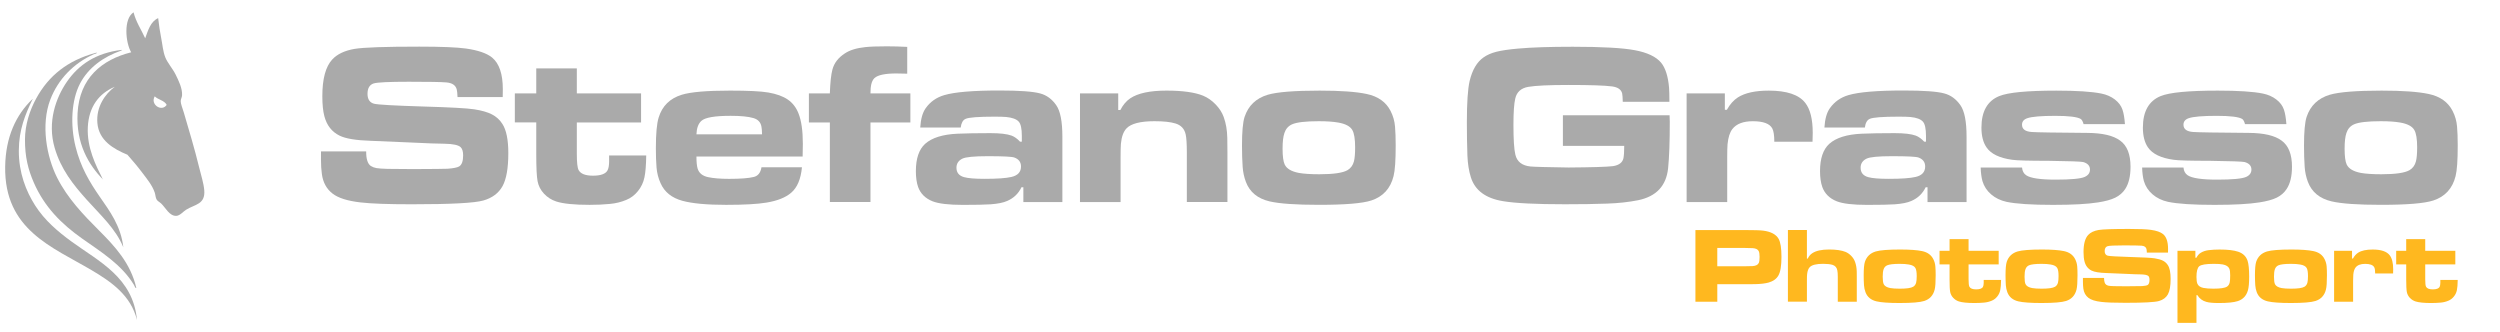 <?xml version="1.0" encoding="utf-8"?>
<!-- Generator: Adobe Illustrator 15.1.0, SVG Export Plug-In . SVG Version: 6.00 Build 0)  -->
<!DOCTYPE svg PUBLIC "-//W3C//DTD SVG 1.1//EN" "http://www.w3.org/Graphics/SVG/1.1/DTD/svg11.dtd">
<svg version="1.1" xmlns="http://www.w3.org/2000/svg" xmlns:xlink="http://www.w3.org/1999/xlink" x="0px" y="0px"
	 width="253.923px" height="33.754px" viewBox="5.744 0 253.923 33.754" enable-background="new 5.744 0 253.923 33.754"
	 xml:space="preserve">
<g id="Livello_1">
	
		<linearGradient id="SVGID_1_" gradientUnits="userSpaceOnUse" x1="1.757" y1="578.975" x2="33.664" y2="578.975" gradientTransform="matrix(1 0 0 1 -0.09 -561.727)">
		<stop  offset="0" style="stop-color:#97ACC1"/>
		<stop  offset="1" style="stop-color:#003366"/>
	</linearGradient>
	
		<path display="none" fill="url(#SVGID_1_)" stroke="#AAAAAA" stroke-width="0.5" stroke-linecap="round" stroke-linejoin="round" stroke-miterlimit="10" d="
		M1.667,32.607c0,0,16.952-6.063,29.061-2.025C43.409,34.809,9.585-3.675,9.857,2.578C10.473,16.756,1.667,32.607,1.667,32.607z"/>
	<g>
		<path fill="#AAAAAA" d="M38.348,15.375h4.588c-0.006,0.766,0.148,1.259,0.467,1.48c0.167,0.105,0.357,0.179,0.569,0.217
			c0.212,0.039,0.585,0.063,1.116,0.08c0.265,0.008,1.134,0.014,2.607,0.022c2.019-0.009,3.189-0.019,3.507-0.035
			c0.599-0.045,0.994-0.124,1.184-0.239c0.267-0.167,0.398-0.54,0.398-1.116c0-0.395-0.084-0.672-0.25-0.832
			c-0.228-0.221-0.771-0.338-1.629-0.353c-0.592,0-1.829-0.045-3.71-0.137c-1.944-0.091-3.205-0.144-3.781-0.16
			c-1.503-0.045-2.561-0.22-3.177-0.524c-0.789-0.387-1.306-1.047-1.549-1.981c-0.137-0.516-0.205-1.191-0.205-2.027
			c0-1.761,0.335-3.002,1.003-3.724c0.501-0.547,1.259-0.907,2.277-1.082c0.918-0.152,3.104-0.228,6.559-0.228
			c2.247,0,3.834,0.065,4.76,0.194c1.222,0.175,2.103,0.479,2.641,0.912c0.728,0.6,1.092,1.673,1.092,3.222
			c0,0.167-0.004,0.433-0.011,0.798h-4.589c-0.015-0.373-0.042-0.63-0.08-0.774c-0.106-0.425-0.456-0.666-1.047-0.717
			c-0.524-0.046-1.8-0.068-3.827-0.068c-2.005,0-3.193,0.057-3.564,0.171c-0.418,0.136-0.625,0.489-0.625,1.058
			c0,0.546,0.219,0.881,0.66,1.002c0.372,0.099,2.046,0.193,5.022,0.285c2.695,0.077,4.414,0.171,5.158,0.284
			c0.752,0.114,1.35,0.286,1.793,0.513c0.444,0.228,0.8,0.55,1.065,0.968c0.402,0.615,0.604,1.605,0.604,2.972
			c0,1.527-0.197,2.647-0.593,3.36c-0.395,0.705-1.039,1.188-1.935,1.445c-0.881,0.26-3.306,0.387-7.276,0.387
			c-2.415,0-4.156-0.063-5.227-0.191c-1.305-0.152-2.243-0.449-2.813-0.89c-0.615-0.47-0.98-1.134-1.093-1.992
			c-0.061-0.418-0.091-0.912-0.091-1.48L38.348,15.375L38.348,15.375z"/>
		<path fill="#AAAAAA" d="M60.211,6.948h4.121v2.539h6.525v2.949h-6.525v3.211c0,0.865,0.061,1.41,0.182,1.628
			c0.206,0.381,0.692,0.569,1.458,0.569c0.796,0,1.29-0.182,1.48-0.545c0.099-0.182,0.152-0.468,0.16-0.855c0-0.068,0-0.284,0-0.65
			h3.769c-0.016,0.987-0.075,1.729-0.182,2.222c-0.106,0.518-0.325,0.98-0.655,1.389c-0.33,0.412-0.726,0.712-1.19,0.9
			c-0.523,0.221-1.081,0.356-1.673,0.409c-0.631,0.063-1.313,0.093-2.05,0.093c-1.557,0-2.688-0.113-3.394-0.343
			c-0.485-0.159-0.899-0.424-1.241-0.792c-0.342-0.367-0.558-0.785-0.649-1.258c-0.091-0.463-0.136-1.386-0.136-2.767v-3.211h-2.175
			v-2.95h2.175V6.948L60.211,6.948z"/>
		<path fill="#AAAAAA" d="M83.086,16.991h4.111c-0.114,1.198-0.478,2.061-1.094,2.585c-0.562,0.484-1.397,0.82-2.506,1.002
			c-0.902,0.152-2.268,0.229-4.099,0.229c-1.965,0-3.446-0.139-4.44-0.41c-1.085-0.297-1.826-0.893-2.221-1.789
			c-0.229-0.508-0.364-1.039-0.41-1.592c-0.045-0.563-0.068-1.216-0.068-1.96c0-1.487,0.096-2.528,0.285-3.12
			c0.357-1.169,1.139-1.939,2.345-2.312c0.911-0.281,2.547-0.421,4.908-0.421c1.837,0,3.132,0.063,3.884,0.193
			c0.834,0.145,1.495,0.383,1.981,0.718c0.486,0.334,0.847,0.801,1.082,1.4c0.296,0.737,0.444,1.769,0.444,3.098
			c0,0.273-0.007,0.703-0.022,1.287H76.481c0,0.539,0.039,0.942,0.115,1.207c0.137,0.47,0.497,0.768,1.082,0.889
			c0.546,0.113,1.252,0.171,2.118,0.171c1.152,0,1.989-0.063,2.505-0.192C82.735,17.872,82.996,17.545,83.086,16.991z
			 M83.144,13.643c-0.008-0.356-0.027-0.611-0.058-0.763c-0.076-0.456-0.349-0.751-0.819-0.888
			c-0.518-0.153-1.286-0.228-2.313-0.228c-1.609,0-2.599,0.171-2.972,0.513c-0.309,0.281-0.477,0.736-0.501,1.367L83.144,13.643
			L83.144,13.643z"/>
		<path fill="#AAAAAA" d="M87.903,12.436V9.488h2.128c0.039-1.124,0.127-1.932,0.262-2.426c0.175-0.661,0.596-1.207,1.265-1.64
			c0.501-0.333,1.196-0.546,2.083-0.638c0.501-0.053,1.226-0.079,2.175-0.079c0.653,0,1.345,0.019,2.074,0.057v2.722
			c-0.533-0.016-0.907-0.023-1.116-0.023c-1.132,0-1.868,0.157-2.209,0.467c-0.213,0.197-0.341,0.535-0.386,1.013
			c-0.009,0.091-0.018,0.274-0.022,0.546h4.053v2.949h-4.053v8.083h-4.125v-8.083H87.903z"/>
		<path fill="#AAAAAA" d="M103.321,12.95h-4.109c0.054-0.858,0.234-1.507,0.545-1.948c0.463-0.66,1.096-1.108,1.903-1.343
			c1.063-0.311,2.918-0.467,5.568-0.467c2.049,0,3.436,0.099,4.156,0.296c0.662,0.175,1.208,0.573,1.64,1.196
			c0.417,0.591,0.625,1.658,0.625,3.199v6.641h-3.963V19.02h-0.193c-0.304,0.638-0.786,1.102-1.446,1.389
			c-0.395,0.176-0.957,0.289-1.685,0.342c-0.579,0.039-1.515,0.059-2.813,0.059c-1.442,0-2.471-0.123-3.086-0.365
			c-0.735-0.295-1.225-0.781-1.468-1.457c-0.151-0.432-0.227-0.969-0.227-1.605c0-1.282,0.315-2.208,0.944-2.778
			c0.693-0.615,1.786-0.957,3.281-1.025c0.873-0.039,1.989-0.058,3.348-0.058c0.973,0,1.689,0.084,2.152,0.252
			c0.296,0.113,0.581,0.317,0.854,0.615h0.184v-0.582c0-0.743-0.107-1.229-0.32-1.457c-0.226-0.251-0.649-0.406-1.263-0.467
			c-0.243-0.022-0.638-0.035-1.186-0.035c-1.647,0-2.631,0.077-2.949,0.227C103.547,12.193,103.383,12.486,103.321,12.95z
			 M106.078,15.864c-1.389,0-2.251,0.084-2.586,0.25c-0.401,0.197-0.602,0.505-0.602,0.922c0,0.493,0.258,0.813,0.773,0.956
			c0.412,0.115,1.106,0.172,2.085,0.172c1.274,0,2.186-0.064,2.732-0.193c0.644-0.15,0.967-0.504,0.967-1.059
			c0-0.441-0.223-0.745-0.671-0.911C108.542,15.91,107.643,15.864,106.078,15.864z"/>
		<path fill="#AAAAAA" d="M115.438,9.488h3.883v1.685h0.218c0.265-0.517,0.599-0.911,1.001-1.185
			c0.783-0.524,2.007-0.785,3.677-0.785c1.625,0,2.862,0.17,3.713,0.512c0.463,0.189,0.889,0.483,1.275,0.883
			c0.388,0.398,0.664,0.828,0.831,1.292c0.227,0.63,0.35,1.336,0.363,2.117c0.009,0.373,0.015,0.874,0.015,1.502v5.011h-4.124v-5.01
			c0-0.887-0.039-1.502-0.115-1.844c-0.121-0.577-0.47-0.952-1.046-1.127c-0.494-0.152-1.204-0.228-2.13-0.228
			c-1.427,0-2.373,0.243-2.836,0.729c-0.311,0.327-0.502,0.847-0.569,1.561c-0.023,0.243-0.034,0.748-0.034,1.514v4.408h-4.123
			L115.438,9.488L115.438,9.488z"/>
		<path fill="#AAAAAA" d="M139.783,9.204c2.11,0,3.7,0.113,4.771,0.341c1.154,0.242,1.964,0.815,2.427,1.719
			c0.258,0.501,0.41,1.032,0.455,1.593c0.046,0.524,0.067,1.166,0.067,1.925c0,1.502-0.07,2.54-0.217,3.108
			c-0.311,1.252-1.063,2.076-2.254,2.471c-0.904,0.297-2.68,0.443-5.33,0.443c-2.336,0-4.01-0.117-5.01-0.351
			c-1.207-0.282-2.009-0.938-2.402-1.972c-0.183-0.485-0.293-0.994-0.33-1.525c-0.047-0.655-0.068-1.378-0.068-2.175
			c0-1.39,0.087-2.357,0.262-2.903c0.381-1.147,1.164-1.898,2.357-2.255C135.466,9.344,137.225,9.204,139.783,9.204z
			 M139.692,12.311c-1.336,0-2.243,0.106-2.72,0.319c-0.381,0.174-0.639,0.47-0.773,0.887c-0.123,0.358-0.185,0.885-0.185,1.583
			c0,0.775,0.073,1.313,0.219,1.617c0.204,0.418,0.679,0.699,1.423,0.844c0.5,0.09,1.195,0.138,2.082,0.138
			c1.45,0,2.412-0.142,2.883-0.423c0.316-0.189,0.53-0.481,0.639-0.876c0.082-0.311,0.123-0.789,0.123-1.435
			c0-0.842-0.096-1.428-0.284-1.754c-0.214-0.379-0.687-0.633-1.425-0.763C141.158,12.357,140.498,12.311,139.692,12.311z"/>
		<path fill="#AAAAAA" d="M164.494,11.708h10.828c0.016,0.342,0.021,0.562,0.021,0.66c0,2.034-0.057,3.606-0.17,4.714
			c-0.184,1.792-1.2,2.878-3.053,3.256c-0.957,0.189-2.004,0.305-3.144,0.342c-1.207,0.047-2.64,0.067-4.291,0.067
			c-2.938,0-5.038-0.104-6.299-0.317c-1.746-0.289-2.827-1.094-3.245-2.414c-0.204-0.646-0.321-1.386-0.354-2.222
			c-0.035-1.047-0.055-2.163-0.055-3.347c0-2.004,0.094-3.413,0.283-4.225c0.271-1.131,0.744-1.929,1.412-2.392
			c0.35-0.25,0.787-0.442,1.314-0.575c0.527-0.133,1.271-0.241,2.236-0.324c1.357-0.121,3.195-0.182,5.512-0.182
			c2.975,0,5.082,0.118,6.318,0.353c1.253,0.236,2.133,0.653,2.643,1.252c0.447,0.539,0.719,1.389,0.819,2.55
			c0.022,0.312,0.034,0.789,0.034,1.434h-4.736c-0.009-0.424-0.031-0.712-0.066-0.865c-0.107-0.387-0.444-0.618-1.016-0.695
			c-0.751-0.099-2.232-0.148-4.441-0.148c-1.965,0-3.328,0.064-4.086,0.194c-0.724,0.129-1.16,0.523-1.311,1.184
			c-0.121,0.502-0.184,1.393-0.184,2.676c0,1.473,0.063,2.478,0.193,3.019c0.168,0.721,0.685,1.124,1.549,1.208
			c0.426,0.038,1.709,0.07,3.85,0.103c2.34-0.017,3.847-0.061,4.521-0.139c0.613-0.099,0.967-0.367,1.06-0.808
			c0.052-0.274,0.079-0.691,0.079-1.253h-6.229v-3.106H164.494z"/>
		<path fill="#AAAAAA" d="M177.052,9.488h3.884v1.663h0.205c0.312-0.562,0.687-0.983,1.126-1.264
			c0.723-0.455,1.766-0.683,3.131-0.683c1.822,0,3.059,0.414,3.701,1.241c0.508,0.645,0.763,1.663,0.763,3.052
			c0,0.182-0.008,0.482-0.022,0.899h-3.881c0-0.645-0.07-1.097-0.207-1.355c-0.265-0.485-0.922-0.729-1.969-0.729
			c-0.979,0-1.675,0.266-2.084,0.797c-0.26,0.333-0.423,0.85-0.49,1.549c-0.022,0.265-0.033,0.694-0.033,1.287v4.579h-4.122
			L177.052,9.488L177.052,9.488z"/>
		<path fill="#AAAAAA" d="M195.158,12.95h-4.109c0.053-0.858,0.234-1.507,0.547-1.948c0.462-0.66,1.095-1.108,1.9-1.343
			c1.063-0.311,2.92-0.467,5.566-0.467c2.051,0,3.438,0.099,4.156,0.296c0.662,0.175,1.207,0.573,1.642,1.196
			c0.418,0.591,0.626,1.658,0.626,3.199v6.641h-3.965V19.02h-0.191c-0.304,0.638-0.787,1.102-1.447,1.389
			c-0.395,0.176-0.955,0.289-1.684,0.342c-0.578,0.039-1.516,0.059-2.813,0.059c-1.442,0-2.471-0.123-3.086-0.365
			c-0.735-0.295-1.225-0.781-1.469-1.457c-0.15-0.432-0.229-0.969-0.229-1.605c0-1.282,0.315-2.208,0.944-2.778
			c0.691-0.615,1.785-0.957,3.281-1.025c0.873-0.039,1.989-0.058,3.348-0.058c0.972,0,1.689,0.084,2.154,0.252
			c0.295,0.113,0.578,0.317,0.853,0.615h0.183v-0.582c0-0.743-0.105-1.229-0.318-1.457c-0.228-0.251-0.648-0.406-1.264-0.467
			c-0.242-0.022-0.64-0.035-1.186-0.035c-1.648,0-2.633,0.077-2.949,0.227C195.382,12.193,195.216,12.486,195.158,12.95z
			 M197.914,15.864c-1.39,0-2.25,0.084-2.586,0.25c-0.402,0.197-0.603,0.505-0.603,0.922c0,0.493,0.259,0.813,0.772,0.956
			c0.41,0.115,1.105,0.172,2.084,0.172c1.275,0,2.187-0.064,2.731-0.193c0.646-0.15,0.97-0.504,0.97-1.059
			c0-0.441-0.225-0.745-0.671-0.911C200.376,15.91,199.477,15.864,197.914,15.864z"/>
		<path fill="#AAAAAA" d="M206.919,17.016h4.203c0.029,0.354,0.17,0.617,0.422,0.785c0.433,0.295,1.43,0.444,2.994,0.444
			c1.551,0,2.528-0.093,2.938-0.272c0.364-0.16,0.546-0.41,0.546-0.751c0-0.38-0.232-0.634-0.693-0.764
			c-0.213-0.052-1.388-0.095-3.52-0.124c-1.99,0-3.216-0.034-3.68-0.103c-1.289-0.175-2.164-0.596-2.618-1.265
			c-0.343-0.5-0.513-1.168-0.513-2.003c0-1.64,0.6-2.707,1.799-3.2c0.904-0.373,2.841-0.558,5.809-0.558
			c2.072,0,3.594,0.099,4.564,0.296c0.533,0.106,0.988,0.305,1.373,0.597c0.383,0.293,0.645,0.64,0.781,1.042
			c0.12,0.349,0.203,0.84,0.25,1.47h-4.201c-0.076-0.273-0.172-0.447-0.285-0.524c-0.344-0.212-1.207-0.319-2.596-0.319
			c-1.429,0-2.373,0.08-2.836,0.24c-0.357,0.122-0.537,0.342-0.537,0.66c0,0.448,0.33,0.695,0.989,0.74
			c0.519,0.038,2.394,0.068,5.625,0.092c1.55,0.007,2.668,0.27,3.359,0.786c0.7,0.508,1.048,1.392,1.048,2.653
			c0,0.963-0.182,1.72-0.544,2.267c-0.244,0.371-0.579,0.661-1.004,0.871c-0.425,0.208-1.011,0.368-1.753,0.483
			c-1.039,0.166-2.563,0.25-4.565,0.25c-2.181,0-3.755-0.103-4.728-0.308c-0.615-0.136-1.137-0.39-1.563-0.758
			c-0.43-0.368-0.726-0.818-0.884-1.351C206.998,18.014,206.935,17.553,206.919,17.016z"/>
		<path fill="#AAAAAA" d="M223.318,17.016h4.201c0.029,0.354,0.172,0.617,0.424,0.785c0.43,0.295,1.43,0.444,2.993,0.444
			c1.55,0,2.528-0.093,2.938-0.272c0.363-0.16,0.545-0.41,0.545-0.751c0-0.38-0.23-0.634-0.693-0.764
			c-0.213-0.052-1.389-0.095-3.52-0.124c-1.99,0-3.215-0.034-3.68-0.103c-1.289-0.175-2.164-0.596-2.619-1.265
			c-0.342-0.501-0.512-1.169-0.512-2.004c0-1.64,0.602-2.707,1.798-3.2c0.904-0.373,2.841-0.558,5.81-0.558
			c2.072,0,3.596,0.099,4.566,0.296c0.53,0.106,0.988,0.305,1.37,0.597c0.386,0.293,0.646,0.64,0.781,1.042
			c0.12,0.349,0.206,0.84,0.251,1.47h-4.202c-0.074-0.273-0.171-0.447-0.284-0.524c-0.342-0.212-1.208-0.319-2.597-0.319
			c-1.429,0-2.373,0.08-2.836,0.24c-0.357,0.122-0.535,0.342-0.535,0.66c0,0.448,0.33,0.695,0.989,0.74
			c0.517,0.038,2.393,0.068,5.625,0.092c1.55,0.007,2.668,0.27,3.357,0.786c0.7,0.508,1.051,1.392,1.051,2.653
			c0,0.964-0.183,1.72-0.549,2.267c-0.24,0.371-0.576,0.661-1,0.871c-0.425,0.208-1.011,0.367-1.755,0.482
			c-1.038,0.166-2.562,0.252-4.565,0.252c-2.18,0-3.754-0.104-4.727-0.309c-0.615-0.136-1.136-0.389-1.564-0.758
			c-0.428-0.368-0.725-0.818-0.883-1.35C223.393,18.014,223.333,17.553,223.318,17.016z"/>
		<path fill="#AAAAAA" d="M247.651,9.204c2.111,0,3.701,0.113,4.771,0.341c1.154,0.242,1.963,0.815,2.428,1.719
			c0.258,0.501,0.41,1.032,0.455,1.593c0.046,0.524,0.068,1.166,0.068,1.925c0,1.502-0.072,2.54-0.218,3.108
			c-0.312,1.252-1.063,2.076-2.254,2.471c-0.903,0.297-2.679,0.443-5.33,0.443c-2.338,0-4.009-0.117-5.01-0.351
			c-1.207-0.282-2.009-0.938-2.403-1.972c-0.183-0.485-0.293-0.994-0.33-1.525c-0.045-0.655-0.068-1.378-0.068-2.175
			c0-1.39,0.088-2.357,0.263-2.903c0.381-1.147,1.165-1.898,2.356-2.255C243.335,9.344,245.093,9.204,247.651,9.204z M247.56,12.311
			c-1.337,0-2.243,0.106-2.721,0.319c-0.383,0.174-0.639,0.47-0.774,0.887c-0.122,0.358-0.181,0.885-0.181,1.583
			c0,0.775,0.07,1.313,0.215,1.617c0.206,0.418,0.68,0.699,1.424,0.844c0.502,0.09,1.195,0.138,2.083,0.138
			c1.45,0,2.411-0.142,2.882-0.423c0.317-0.189,0.53-0.481,0.637-0.876c0.084-0.311,0.127-0.789,0.127-1.435
			c0-0.842-0.097-1.428-0.285-1.754c-0.213-0.379-0.688-0.633-1.424-0.763C249.025,12.357,248.365,12.311,247.56,12.311z"/>
	</g>
	<g>
		<path fill="#FFB81F" d="M177.947,30.643v-7.277h4.985c0.987,0,1.626,0.021,1.911,0.061c0.779,0.102,1.3,0.383,1.556,0.836
			c0.19,0.344,0.287,0.949,0.287,1.829c0,0.899-0.103,1.531-0.313,1.894c-0.197,0.343-0.527,0.578-0.985,0.709
			c-0.339,0.097-0.791,0.149-1.361,0.166c-0.256,0.002-0.612,0.006-1.069,0.006h-2.789v1.781h-2.219v-0.004H177.947z
			 M180.166,27.045h2.772c0.453-0.005,0.724-0.009,0.815-0.018c0.326-0.021,0.535-0.127,0.625-0.314
			c0.057-0.117,0.086-0.326,0.086-0.629c0-0.283-0.033-0.48-0.098-0.595c-0.097-0.173-0.297-0.265-0.602-0.285
			c-0.098-0.006-0.373-0.015-0.826-0.021h-2.771v1.86L180.166,27.045L180.166,27.045z"/>
		<path fill="#FFB81F" d="M187.341,23.364h1.93v2.901h0.087c0.11-0.238,0.263-0.418,0.448-0.539
			c0.377-0.257,0.949-0.384,1.716-0.384c0.714,0,1.272,0.081,1.674,0.244c0.216,0.09,0.409,0.228,0.585,0.411
			s0.303,0.388,0.381,0.609c0.104,0.287,0.16,0.605,0.17,0.959c0.004,0.16,0.006,0.345,0.006,0.559v2.52h-1.93v-2.52
			c0-0.295-0.017-0.52-0.049-0.669c-0.053-0.285-0.219-0.472-0.496-0.558c-0.23-0.066-0.547-0.101-0.949-0.101
			c-0.678,0-1.127,0.111-1.349,0.332c-0.146,0.146-0.235,0.382-0.271,0.708c-0.016,0.124-0.022,0.324-0.022,0.598v2.207h-1.931
			V23.364L187.341,23.364z"/>
		<path fill="#FFB81F" d="M198.734,25.344c0.986,0,1.732,0.053,2.232,0.159c0.543,0.114,0.918,0.383,1.137,0.806
			c0.121,0.234,0.191,0.483,0.213,0.746c0.021,0.245,0.033,0.545,0.033,0.9c0,0.704-0.033,1.189-0.102,1.457
			c-0.146,0.584-0.496,0.973-1.057,1.156c-0.423,0.138-1.254,0.209-2.496,0.209c-1.095,0-1.875-0.057-2.345-0.166
			c-0.565-0.133-0.94-0.438-1.126-0.924c-0.085-0.227-0.139-0.465-0.155-0.713c-0.021-0.307-0.03-0.646-0.03-1.021
			c0-0.649,0.041-1.103,0.123-1.359c0.176-0.534,0.547-0.889,1.104-1.055C196.71,25.408,197.537,25.344,198.734,25.344z
			 M198.69,26.799c-0.625,0-1.05,0.053-1.272,0.149c-0.18,0.081-0.299,0.22-0.363,0.416c-0.057,0.168-0.086,0.415-0.086,0.741
			c0,0.36,0.035,0.615,0.102,0.758c0.096,0.193,0.317,0.326,0.666,0.394c0.236,0.043,0.561,0.063,0.977,0.063
			c0.68,0,1.129-0.064,1.349-0.196c0.149-0.089,0.249-0.226,0.3-0.411c0.038-0.146,0.061-0.369,0.061-0.672
			c0-0.395-0.047-0.668-0.135-0.822c-0.099-0.176-0.322-0.297-0.666-0.354C199.375,26.82,199.068,26.799,198.69,26.799z"/>
		<path fill="#FFB81F" d="M203.759,24.287h1.931v1.188h3.058v1.381h-3.058v1.506c0,0.404,0.028,0.658,0.087,0.763
			c0.096,0.178,0.323,0.267,0.682,0.267c0.375,0,0.604-0.086,0.693-0.258c0.045-0.085,0.071-0.218,0.075-0.398
			c0-0.03,0-0.135,0-0.305h1.765c-0.007,0.463-0.035,0.811-0.087,1.043c-0.048,0.238-0.149,0.457-0.305,0.646
			c-0.154,0.191-0.34,0.334-0.56,0.423c-0.244,0.103-0.504,0.168-0.781,0.192c-0.297,0.025-0.615,0.043-0.961,0.043
			c-0.729,0-1.26-0.057-1.59-0.16c-0.228-0.075-0.422-0.199-0.58-0.371c-0.16-0.172-0.262-0.37-0.305-0.588
			c-0.043-0.219-0.064-0.649-0.064-1.297v-1.506h-1.018v-1.381h1.018V24.287L203.759,24.287z"/>
		<path fill="#FFB81F" d="M213.141,25.344c0.985,0,1.731,0.053,2.231,0.159c0.543,0.114,0.92,0.383,1.137,0.806
			c0.119,0.234,0.193,0.483,0.215,0.746c0.021,0.245,0.031,0.545,0.031,0.9c0,0.704-0.032,1.189-0.101,1.457
			c-0.147,0.584-0.497,0.973-1.057,1.156c-0.425,0.138-1.255,0.209-2.496,0.209c-1.097,0-1.876-0.057-2.347-0.166
			c-0.564-0.133-0.94-0.438-1.125-0.924c-0.086-0.227-0.137-0.465-0.154-0.713c-0.02-0.307-0.031-0.646-0.031-1.021
			c0-0.649,0.042-1.103,0.123-1.359c0.178-0.534,0.546-0.889,1.104-1.055C211.121,25.408,211.943,25.344,213.141,25.344z
			 M213.097,26.799c-0.626,0-1.051,0.053-1.273,0.149c-0.178,0.081-0.3,0.22-0.361,0.416c-0.059,0.168-0.086,0.415-0.086,0.741
			c0,0.36,0.031,0.615,0.101,0.758c0.097,0.193,0.317,0.326,0.667,0.394c0.232,0.043,0.561,0.063,0.975,0.063
			c0.68,0,1.129-0.064,1.351-0.196c0.149-0.089,0.249-0.226,0.299-0.411c0.039-0.146,0.06-0.369,0.06-0.672
			c0-0.395-0.043-0.668-0.134-0.822c-0.099-0.176-0.321-0.297-0.666-0.354C213.783,26.82,213.474,26.799,213.097,26.799z"/>
		<path fill="#FFB81F" d="M217.305,28.232h2.147c-0.002,0.358,0.07,0.59,0.221,0.692c0.076,0.052,0.168,0.084,0.266,0.103
			c0.102,0.019,0.271,0.027,0.521,0.037c0.125,0.004,0.533,0.006,1.223,0.013c0.945-0.007,1.492-0.011,1.645-0.019
			c0.277-0.021,0.463-0.059,0.551-0.11c0.125-0.079,0.188-0.253,0.188-0.524c0-0.184-0.038-0.313-0.114-0.388
			c-0.109-0.104-0.365-0.158-0.766-0.167c-0.277,0-0.857-0.02-1.736-0.063c-0.912-0.043-1.502-0.066-1.771-0.074
			c-0.705-0.021-1.203-0.104-1.488-0.244c-0.372-0.184-0.612-0.492-0.726-0.93c-0.064-0.24-0.1-0.557-0.1-0.949
			c0-0.825,0.158-1.405,0.471-1.742c0.232-0.256,0.59-0.424,1.065-0.508c0.431-0.07,1.455-0.105,3.072-0.105
			c1.052,0,1.795,0.03,2.229,0.092c0.573,0.081,0.984,0.225,1.235,0.426c0.342,0.279,0.513,0.783,0.513,1.509
			c0,0.079-0.002,0.204-0.005,0.375h-2.151c-0.006-0.175-0.019-0.296-0.035-0.363c-0.051-0.198-0.213-0.312-0.49-0.337
			c-0.246-0.02-0.844-0.031-1.792-0.031c-0.938,0-1.495,0.026-1.672,0.081c-0.194,0.063-0.292,0.229-0.292,0.495
			c0,0.258,0.104,0.413,0.311,0.47c0.176,0.046,0.956,0.091,2.35,0.134c1.263,0.035,2.068,0.08,2.418,0.133
			c0.351,0.055,0.632,0.135,0.839,0.24c0.208,0.105,0.374,0.258,0.5,0.455c0.188,0.286,0.28,0.75,0.28,1.391
			c0,0.716-0.092,1.238-0.276,1.572c-0.185,0.33-0.487,0.557-0.907,0.678c-0.41,0.121-1.548,0.182-3.406,0.182
			c-1.131,0-1.943-0.029-2.445-0.091c-0.614-0.07-1.051-0.21-1.316-0.416c-0.289-0.224-0.46-0.532-0.514-0.933
			c-0.026-0.196-0.042-0.429-0.042-0.694v-0.386l0,0V28.232z"/>
		<path fill="#FFB81F" d="M226.908,32.793v-7.316h1.819v0.699h0.104c0.123-0.232,0.271-0.402,0.449-0.506
			c0.237-0.143,0.504-0.227,0.801-0.262c0.336-0.042,0.703-0.063,1.104-0.063c0.822,0,1.454,0.073,1.896,0.224
			c0.483,0.164,0.801,0.472,0.949,0.923c0.105,0.327,0.16,0.86,0.16,1.6c0,0.644-0.043,1.11-0.128,1.401
			c-0.159,0.555-0.504,0.918-1.028,1.089c-0.397,0.131-1.039,0.196-1.92,0.196c-0.58,0-1.005-0.039-1.275-0.117
			c-0.396-0.108-0.701-0.34-0.909-0.684h-0.093v2.816H226.908L226.908,32.793z M230.583,26.799c-0.787,0-1.272,0.084-1.465,0.246
			c-0.187,0.164-0.281,0.525-0.281,1.088c0,0.309,0.033,0.54,0.097,0.692c0.092,0.214,0.292,0.351,0.604,0.417
			c0.258,0.053,0.601,0.078,1.023,0.078c0.71,0,1.172-0.069,1.386-0.213c0.14-0.094,0.229-0.24,0.271-0.442
			c0.029-0.146,0.045-0.381,0.045-0.704c0-0.306-0.027-0.525-0.081-0.661c-0.097-0.228-0.32-0.376-0.677-0.442
			C231.302,26.816,230.994,26.799,230.583,26.799z"/>
		<path fill="#FFB81F" d="M238.475,25.344c0.985,0,1.731,0.053,2.231,0.159c0.545,0.114,0.922,0.383,1.137,0.806
			c0.121,0.234,0.193,0.483,0.216,0.746c0.021,0.245,0.03,0.545,0.03,0.9c0,0.704-0.031,1.189-0.102,1.457
			c-0.145,0.584-0.496,0.973-1.055,1.156c-0.424,0.138-1.255,0.209-2.496,0.209c-1.096,0-1.875-0.057-2.346-0.166
			c-0.565-0.133-0.942-0.438-1.127-0.924c-0.084-0.227-0.137-0.465-0.153-0.713c-0.021-0.307-0.032-0.646-0.032-1.021
			c0-0.649,0.042-1.103,0.123-1.359c0.178-0.534,0.547-0.889,1.105-1.055C236.455,25.408,237.277,25.344,238.475,25.344z
			 M238.431,26.799c-0.624,0-1.051,0.053-1.271,0.149c-0.18,0.081-0.301,0.22-0.363,0.416c-0.058,0.168-0.086,0.415-0.086,0.741
			c0,0.36,0.033,0.615,0.101,0.758c0.097,0.193,0.317,0.326,0.667,0.394c0.232,0.043,0.561,0.063,0.975,0.063
			c0.68,0,1.129-0.064,1.351-0.196c0.149-0.089,0.247-0.226,0.3-0.411c0.038-0.146,0.059-0.369,0.059-0.672
			c0-0.395-0.045-0.668-0.134-0.822c-0.1-0.176-0.321-0.297-0.666-0.354C239.119,26.82,238.808,26.799,238.431,26.799z"/>
		<path fill="#FFB81F" d="M242.82,25.477h1.818v0.779h0.096c0.146-0.263,0.322-0.459,0.528-0.592
			c0.339-0.213,0.827-0.319,1.469-0.319c0.853,0,1.431,0.192,1.731,0.582c0.236,0.302,0.355,0.778,0.355,1.429
			c0,0.086-0.003,0.227-0.01,0.42h-1.819c0-0.299-0.03-0.512-0.096-0.631c-0.125-0.229-0.431-0.344-0.923-0.344
			c-0.461,0-0.784,0.125-0.975,0.374c-0.121,0.157-0.199,0.396-0.229,0.726c-0.011,0.123-0.019,0.326-0.019,0.604v2.143h-1.93v-5.17
			H242.82z"/>
		<path fill="#FFB81F" d="M250.14,24.287h1.932v1.188h3.057v1.381h-3.057v1.506c0,0.404,0.026,0.658,0.086,0.763
			c0.096,0.178,0.322,0.267,0.684,0.267c0.373,0,0.603-0.086,0.691-0.258c0.047-0.085,0.07-0.218,0.074-0.398
			c0-0.03,0-0.135,0-0.305h1.764c-0.006,0.463-0.033,0.811-0.084,1.043c-0.05,0.238-0.152,0.457-0.307,0.646
			c-0.154,0.191-0.34,0.334-0.557,0.423c-0.244,0.103-0.508,0.168-0.782,0.192c-0.298,0.025-0.616,0.043-0.963,0.043
			c-0.728,0-1.259-0.057-1.589-0.16c-0.228-0.075-0.422-0.199-0.584-0.371c-0.158-0.172-0.26-0.37-0.301-0.588
			c-0.043-0.217-0.064-0.649-0.064-1.297v-1.506h-1.018v-1.381h1.018V24.287L250.14,24.287z"/>
	</g>
	<g>
		<path fill-rule="evenodd" clip-rule="evenodd" fill="#AAAAAA" d="M18.097,5.068c0.171,0.019-0.036,0.018-0.035,0.069
			c-1.81,0.629-3.35,1.732-4.197,3.364c-0.866,1.67-0.996,4.172-0.451,6.382c0.513,2.079,1.414,3.585,2.462,5.099
			c1.014,1.461,2.154,2.986,2.393,5.133c-0.773-1.889-2.338-3.291-3.711-4.822c-1.393-1.553-2.62-3.092-3.26-5.271
			c-0.774-2.632,0.129-5.11,1.249-6.729C13.75,6.554,15.507,5.372,18.097,5.068z"/>
		<path fill-rule="evenodd" clip-rule="evenodd" fill="#AAAAAA" d="M19.588,29.242c-0.097,0.074-0.165-0.184-0.243-0.313
			c-1.237-2.037-3.272-3.299-5.237-4.682c-2.146-1.512-3.853-3.238-4.925-5.689c-0.589-1.346-0.911-2.649-0.902-4.404
			c0.008-1.484,0.478-2.941,1.145-4.162c1.254-2.296,3.18-3.847,6-4.613c0.057-0.016,0.077-0.027,0.139-0.035
			c0.053,0.088-0.174,0.112-0.312,0.173c-1.976,0.881-3.602,2.497-4.405,4.613c-0.963,2.539-0.377,5.778,0.694,7.907
			c1.063,2.113,2.673,3.783,4.266,5.377C17.4,25.008,19.014,26.729,19.588,29.242z"/>
		<path fill-rule="evenodd" clip-rule="evenodd" fill="#AAAAAA" d="M19.068,5.311c-0.583-0.988-0.794-3.41,0.243-4.058
			c0.258,1.014,0.786,1.758,1.18,2.636c0.299-0.822,0.543-1.7,1.318-2.047c0.085,0.728,0.181,1.397,0.312,2.047
			c0.127,0.63,0.17,1.32,0.416,1.942c0.218,0.551,0.754,1.154,1.041,1.734c0.307,0.622,0.698,1.404,0.659,2.116
			c-0.011,0.2-0.137,0.389-0.139,0.59c-0.003,0.288,0.19,0.728,0.312,1.145c0.527,1.795,1.095,3.671,1.561,5.584
			c0.198,0.812,0.459,1.597,0.52,2.323c0.121,1.447-0.951,1.426-1.838,1.977c-0.305,0.189-0.627,0.609-1.006,0.625
			c-0.694,0.027-1.083-0.824-1.526-1.248c-0.14-0.135-0.364-0.244-0.451-0.383c-0.137-0.217-0.126-0.484-0.208-0.729
			c-0.255-0.762-0.819-1.428-1.284-2.045c-0.486-0.647-0.996-1.239-1.491-1.804c-1.419-0.588-2.904-1.443-3.052-3.226
			c-0.136-1.627,0.78-2.949,1.769-3.677c-1.591,0.67-2.636,2.003-2.74,4.093c-0.105,2.112,0.824,3.916,1.526,5.307
			c-0.007,0.029,0.013,0.033,0.034,0.035c-1.483-1.495-2.771-3.689-2.601-6.764C13.819,7.93,16.078,6.064,19.068,5.311z
			 M22.675,10.652c-0.233-0.46-0.872-0.515-1.214-0.867C20.973,10.616,22.171,11.403,22.675,10.652z"/>
		<path fill-rule="evenodd" clip-rule="evenodd" fill="#AAAAAA" d="M9.044,10.062c0.039,0.007,0.019,0.035,0,0.035
			c-0.725,1.511-1.378,3.043-1.388,5.202c-0.009,2.248,0.729,4.121,1.665,5.583c0.964,1.51,2.315,2.648,3.676,3.643
			c2.79,2.037,6.262,3.645,6.66,7.977c-0.614-2.492-2.595-3.871-4.613-5.063c-3.985-2.354-8.873-4.096-8.775-10.51
			C6.315,13.918,7.359,11.674,9.044,10.062z"/>
	</g>
</g>
<g id="Livello_2" display="none">
	<g display="inline">
		<path fill="#AAAAAA" d="M34.014,24.847c-1.855,1.394-2.179,3.226-2.179,3.261c0,0.022-0.561-0.151-0.715,1.07
			c-0.33,0.318-1.616,0.939-1.987,1.201c-1.044-0.293-0.029-2.471-0.029-2.471c0.457-0.038,0.676-0.032,1.415-0.242
			c-0.252-0.032-0.464-0.515-0.307-0.666c0.189,0.31,0.735,0.227,1.1,0.013l0.921-2.594c0,0-0.365-0.754-0.934-0.938
			c-0.571-0.188-4.476-1.375-5.329-2.109c0,0-0.153,1.566-1.981,2.225c-1.827,0.665-4.982,0.362-6.641-1.919
			c0,0,0.243,1.122,1.31,1.919c-0.006,1.7,0.542,2.753,0.568,3.014c0.023,0.261,3.606,1.804,4.126,2.114
			c0.523,0.307,2.688,1.268,2.688,1.268s1.133,1.466,0.588,2.888c-0.665-0.471-4.178-2.047-3.892-2.163
			c0.285-0.123,0.639-0.689,0.354-0.927c-0.284-0.238-6.096-2.088-6.285-2.184c-0.19-0.092-0.404-0.593-0.475-1.402
			c-0.071-0.808-0.595-0.447-1.637-0.991c-1.045-0.548-3.491-2.326-3.989-4.554c-0.122-0.471-0.155-0.919-0.124-1.336l-0.208,0.363
			c-1.233,2.325-4.417,9.773-8.255,6.69c0,0,0.777,0.153,1.078-0.241c-1.138,0.27-3.083-1.124-2.313-2.744
			c-0.337,0.972,0.98,2.108,2.223,1.5c-1.388-0.55-1.104-2.792,0-2.949c-1.512,1.545,0.694,2.543,1.6,2.026
			c-0.99-0.346-0.834-1.009-0.834-1.009c2.204,1.406,5.087-3.577,6.836-4.38c0.349-1.243,1.283-2.11,2.129-2.332
			c1.195-0.309,1.471-0.165,2.632,0c1.162,0.168,4.223-1.065,5.433-1.611l0.151-0.362c-0.922-0.073-1.863-0.216-2.334-0.501
			c0.42,0,1.53-0.202,2.545-0.419l-0.032-0.048c-1.337-0.104-2.651-0.297-3.184-0.667c0.883,0.027,1.8-0.16,2.535-0.366
			l-0.039-0.061c-0.953-0.105-1.976-0.345-2.692-0.853c0.716,0.153,2.206-0.074,3.12-0.241l0.102-0.112
			c-0.592-0.118-1.355-0.326-2.203-0.692c0.961-0.1,1.938-0.273,2.653-0.416c-0.749-0.2-1.572-0.457-2.108-0.733
			c0.394,0.095,1.554-0.042,2.74-0.164v-0.07c-0.646-0.361-1.416-0.819-2.301-1.226c0.324,0.063,1.781,0.206,2.932,0.312
			l-0.03-0.112c-0.678-0.408-1.549-0.846-2.38-1.006c0.351-0.191,1.412-0.029,2.475,0.209c0.214-0.081,0.537-0.2,0.882-0.328
			c-0.695-0.365-1.486-0.724-2.147-0.867c0.731-0.125,2.139,0.253,3.05,0.54c0.161-0.056,0.307-0.108,0.432-0.151
			c-0.331-0.235-0.908-0.533-1.904-0.815c1.308-0.084,2.657,0.351,3.427,0.651l-0.12-1.042l1.312,1.068l0.774-0.063l0.818-1.635
			l0.463,1.564c0,0,0.772-0.472,1.149-0.07c-0.915,0.272-0.651,0.854-0.651,0.854c0.586,0.624,1.459,1.53,1.459,1.53l-0.214,0.676
			c0,0,0.724,2.183,0.938,2.253c0.211,0.07,0.686,1.125,0.686,1.125l0.011,0.641l-0.318,0.961l-0.995-0.142l-0.353-0.279
			c-0.169,0.13-0.397,0.325-0.445,0.352c-0.052,0.023-0.506-0.676-0.774-1.103c-0.657-0.243-1.725-0.69-1.753-1.036l-0.378,0.272
			c-0.214,1.376,2.668,3.155,1.6,4.792c1.174,0.532,1.007,2.859,1.043,3.619l-1.149-0.863l-0.25,0.293
			c0.542,0.303,2.284,1.551,2.776,2.064c0.597,0.62,1.312,0.825,1.432,1.109C33.852,23.524,34.185,24.018,34.014,24.847z
			 M29.459,26.529c0,0,1.351-0.977,1.161-1.161c-0.473-0.463-0.173-1.45-0.173-1.692l-2.494-0.896l0.999,2.071
			c0,0,0.016,0.456-0.204,0.613c-0.417,0.297-1.18,0.567-1.624,0.523c-0.675-0.072-0.825-1.205-0.825-1.205
			s-2.191,0.166-2.416,0.957c0.782,0.249,2.008,0.91,2.008,0.91L29.459,26.529z M25.395,27.703
			c-0.488-0.486-0.642-0.982-0.735-1.066c-0.095-0.087-1.126-0.602-1.637-1.352c-0.271-0.399-0.26-0.951-0.26-0.951
			s-1.939,0.215-3.394-0.429c0.047,0.502,0.449,1.5,0.522,1.522c0.071,0.025,1.89-0.212,2.81,0.719
			c0.962,0.98,1.029,1.313,1.01,1.583c-0.022,0.251-0.791,0.49-0.791,0.49s1.356,0.694,1.828,0.837
			C24.557,28.716,25.395,27.703,25.395,27.703z"/>
	</g>
</g>
</svg>
